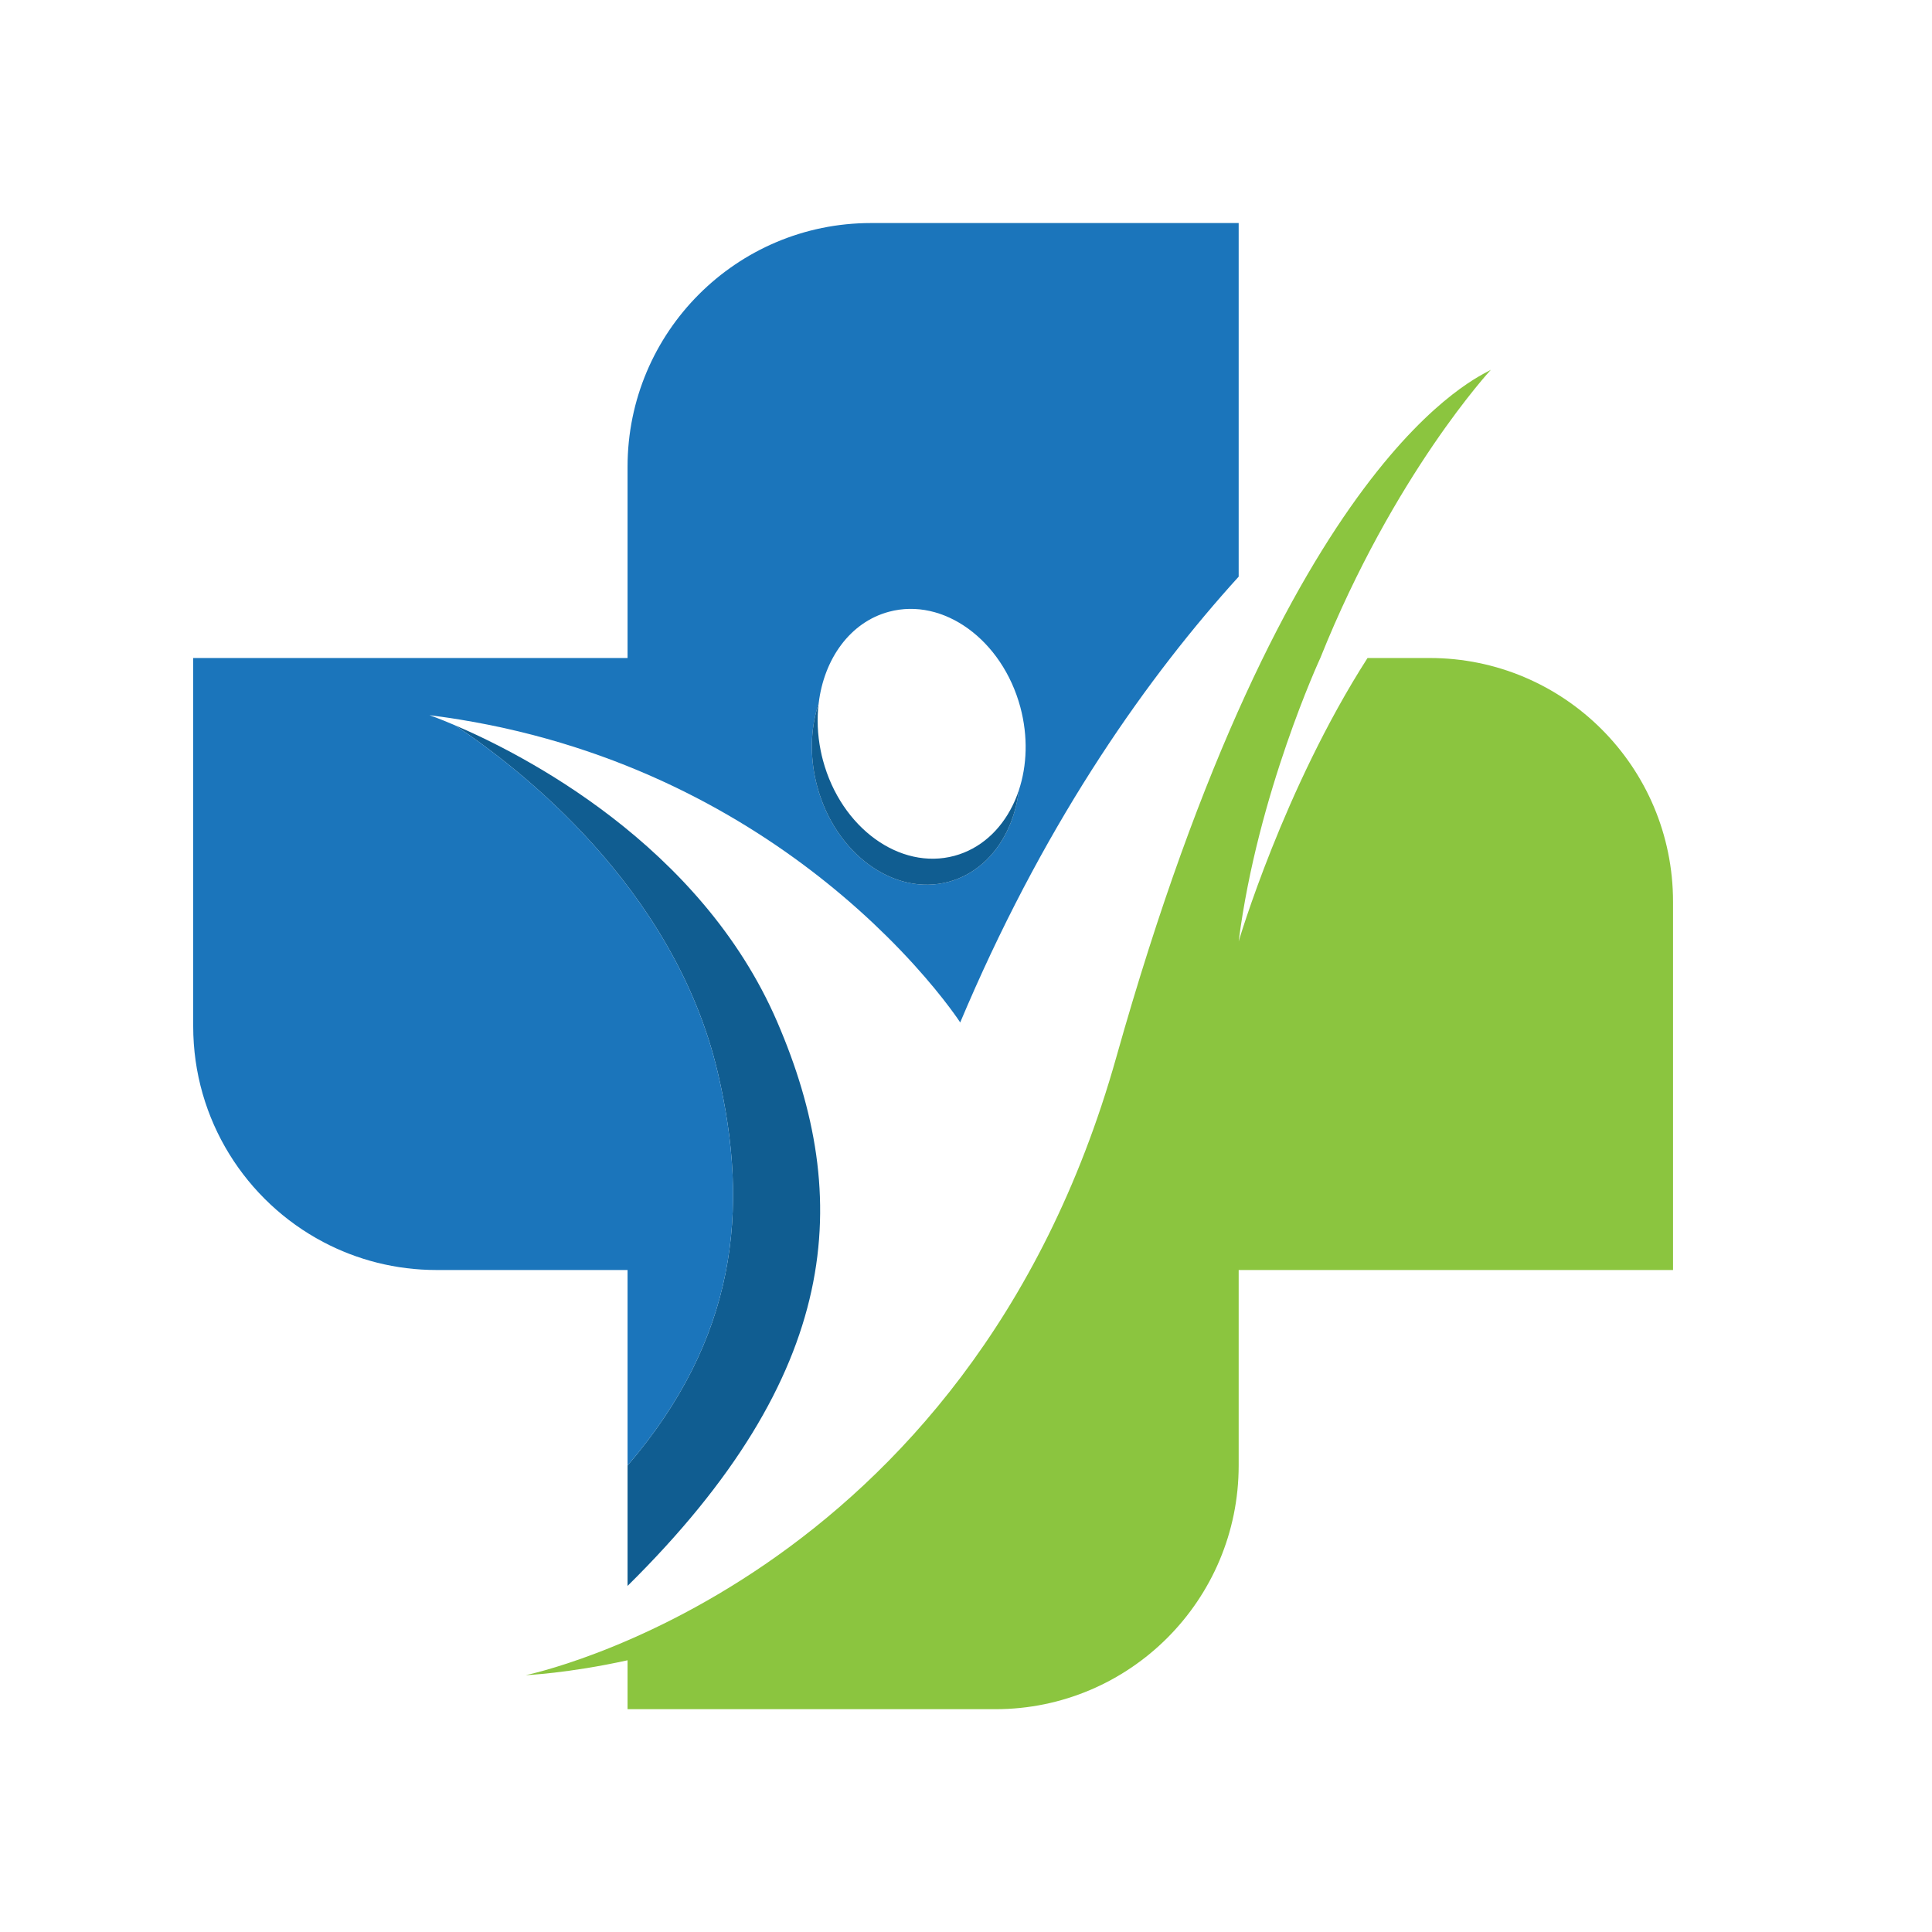 <svg xmlns="http://www.w3.org/2000/svg" xmlns:xlink="http://www.w3.org/1999/xlink" width="500" zoomAndPan="magnify" viewBox="0 0 375 375" height="500" preserveAspectRatio="xMidYMid meet" version="1.0"><defs><clipPath id="58bb733868"><path d="M 102 71.551 L 324.738 71.551 L 324.738 331.754 L 102 331.754 Z M 102 71.551 " clip-rule="nonzero"/></clipPath><clipPath id="626d8cd3a8"><path d="M 37.5 43.148 L 241 43.148 L 241 285 L 37.5 285 Z M 37.5 43.148 " clip-rule="nonzero"/></clipPath></defs><rect x="-37.5" width="450" fill="#ffffff" y="-37.5" height="450" fill-opacity="1"/><rect x="-37.5" width="450" fill="#ffffff" y="-37.5" height="450" fill-opacity="1"/><path fill="#105d91" d="M 121.809 307.828 L 121.809 284.449 C 142.855 259.934 145.598 234.977 139.328 208.215 C 130.855 172.051 100.305 148.723 88.277 140.762 C 101.172 146.258 135.98 163.84 150.859 198.352 C 165.664 232.688 163.457 266.684 121.809 307.828 " fill-opacity="1" fill-rule="nonzero"/><g clip-path="url(#58bb733868)"><path fill="#8bc53f" d="M 265.438 127.719 C 249.148 153.109 240.426 182.727 240.426 182.727 C 244.094 153.988 256.273 127.719 256.273 127.719 C 270.586 92.02 289.387 71.766 289.387 71.766 C 289.367 71.777 289.348 71.793 289.324 71.805 C 287.441 73.078 249.812 87.48 216.668 205.227 C 187.828 307.688 102.035 325.148 102.035 325.148 C 102.035 325.148 110.281 324.805 121.809 322.258 L 121.809 331.754 L 193.188 331.754 C 219.277 331.754 240.426 310.574 240.426 284.449 L 240.426 246.508 L 324.734 246.508 L 324.734 175.023 C 324.734 148.898 303.586 127.719 277.5 127.719 L 265.438 127.719 " fill-opacity="1" fill-rule="nonzero"/></g><g clip-path="url(#626d8cd3a8)"><path fill="#1b75bb" d="M 197.758 153.387 C 197.41 156.293 196.602 159.027 195.402 161.449 C 193.031 166.234 189.117 169.816 184.129 171.16 C 173.551 174.012 162.125 165.719 158.617 152.633 C 158.445 151.992 158.297 151.348 158.168 150.711 C 157.16 145.695 157.488 140.781 158.902 136.523 C 159.938 127.879 165.008 120.766 172.531 118.746 C 183.109 115.891 194.535 124.191 198.051 137.27 C 199.566 142.945 199.352 148.59 197.758 153.387 Z M 169.047 43.293 C 142.957 43.293 121.809 64.473 121.809 90.598 L 121.809 127.719 L 37.5 127.719 L 37.5 199.199 C 37.5 217.383 47.742 233.172 62.762 241.086 C 69.328 244.547 76.805 246.508 84.738 246.508 L 121.809 246.508 L 121.809 284.449 C 142.859 259.934 145.598 234.977 139.328 208.215 C 130.855 172.051 100.305 148.723 88.273 140.762 C 85.188 139.438 83.363 138.816 83.363 138.816 C 84.168 138.914 84.969 139.023 85.754 139.137 C 86.941 139.301 88.105 139.477 89.258 139.668 C 120.836 144.828 144.398 158.453 160.398 171.289 C 164.898 174.902 168.797 178.449 172.109 181.723 C 179.938 189.465 184.488 195.715 185.898 197.75 C 186.219 198.211 186.375 198.457 186.375 198.457 C 186.82 197.395 187.27 196.344 187.719 195.305 C 203.766 158.176 223.016 131.105 240.426 111.93 L 240.426 43.293 L 169.047 43.293 " fill-opacity="1" fill-rule="nonzero"/></g><path fill="#105d91" d="M 197.758 153.387 C 197.41 156.293 196.602 159.027 195.402 161.449 C 193.031 166.234 189.117 169.816 184.129 171.16 C 173.551 174.012 162.125 165.719 158.617 152.633 C 158.445 151.992 158.297 151.348 158.168 150.711 C 157.16 145.695 157.488 140.781 158.902 136.523 C 158.551 139.441 158.66 142.531 159.289 145.664 C 159.414 146.305 159.562 146.949 159.738 147.586 C 163.242 160.672 174.668 168.965 185.25 166.117 C 190.238 164.77 194.152 161.188 196.523 156.402 C 197 155.445 197.41 154.438 197.758 153.387 " fill-opacity="1" fill-rule="nonzero"/></svg>